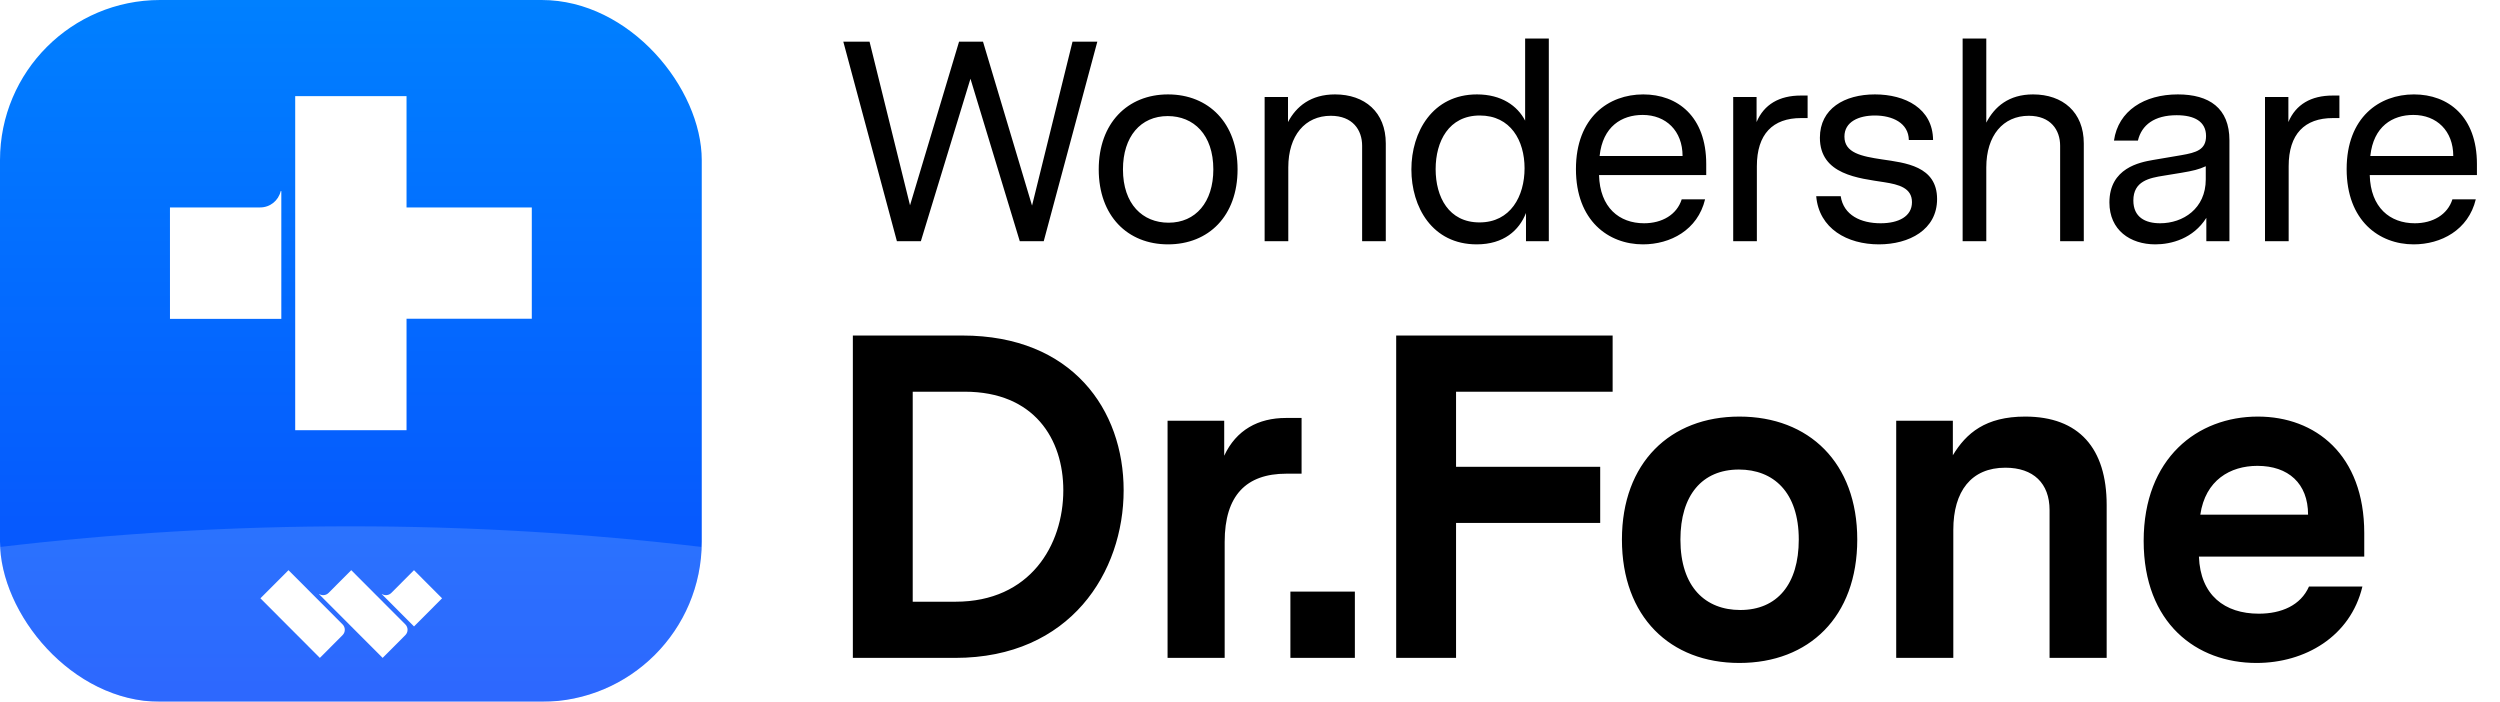 <svg width="114" height="32" viewBox="0 0 114 32" fill="none" xmlns="http://www.w3.org/2000/svg">
<g clip-path="url(#clip0_2845_3321)" filter="url(#filter0_i_2845_3321)">
<g clip-path="url(#clip1_2845_3321)">
<rect width="32" height="32" fill="url(#paint0_linear_2845_3321)"/>
<path d="M24.25 14.535V9.46H18.538V4.385H13.461V19.616H18.538V14.535H24.25Z" fill="white"/>
<path d="M11.864 9.459H7.75L7.751 14.539H12.828V8.715H12.8C12.699 9.142 12.322 9.459 11.864 9.459Z" fill="white"/>
<path d="M32 24.942V32H0V24.942C5.247 24.32 10.586 24 16 24C21.414 24 26.753 24.32 32 24.942Z" fill="white" fill-opacity="0.15"/>
<path d="M18.484 28.961C18.619 28.825 18.618 28.606 18.482 28.471L16.017 26L14.982 27.038C14.866 27.153 14.689 27.17 14.556 27.088L14.549 27.095L17.448 30L18.484 28.961Z" fill="white"/>
<path d="M15.621 28.962L14.586 30L11.875 27.283L13.155 26L15.621 28.472C15.757 28.607 15.757 28.827 15.621 28.962Z" fill="white"/>
<path d="M20.158 27.283L18.879 28.566L17.411 27.095L17.418 27.088C17.551 27.17 17.728 27.153 17.843 27.038L18.878 26L20.158 27.283Z" fill="white"/>
</g>
</g>
<path d="M50.038 1.9L47.594 11H46.502L44.253 3.59L41.991 11H40.899L38.455 1.9H39.651L41.497 9.362L43.733 1.9H44.825L47.061 9.375L48.907 1.9H50.038ZM53.261 4.305C55.12 4.305 56.433 5.618 56.433 7.724C56.433 9.843 55.12 11.143 53.261 11.143C51.415 11.143 50.102 9.843 50.102 7.724C50.102 5.618 51.415 4.305 53.261 4.305ZM55.328 7.724C55.328 6.138 54.431 5.293 53.248 5.293C52.013 5.293 51.207 6.229 51.207 7.724C51.207 9.31 52.104 10.155 53.287 10.155C54.522 10.155 55.328 9.219 55.328 7.724ZM60.878 4.305C62.23 4.305 63.192 5.111 63.192 6.541V11H62.113V6.645C62.113 5.93 61.684 5.28 60.683 5.28C59.513 5.28 58.746 6.177 58.746 7.633V11H57.667V4.422H58.733V5.566C59.11 4.851 59.773 4.305 60.878 4.305ZM70.626 1.757V11H69.585V9.713C69.273 10.506 68.572 11.143 67.337 11.143C65.308 11.143 64.359 9.44 64.359 7.724C64.359 6.021 65.322 4.305 67.35 4.305C68.468 4.305 69.195 4.825 69.546 5.501V1.757H70.626ZM67.466 10.142C68.883 10.142 69.52 8.946 69.52 7.672C69.52 6.411 68.883 5.267 67.48 5.267C66.062 5.267 65.465 6.45 65.465 7.711C65.465 8.985 66.062 10.142 67.466 10.142ZM77.804 7.984H72.916C72.955 9.466 73.839 10.181 74.97 10.181C75.789 10.181 76.465 9.791 76.686 9.089H77.752C77.414 10.493 76.166 11.143 74.918 11.143C73.345 11.143 71.863 10.064 71.863 7.711C71.863 5.345 73.358 4.305 74.931 4.305C76.504 4.305 77.804 5.319 77.804 7.477V7.984ZM74.905 5.241C73.956 5.241 73.085 5.761 72.942 7.113H76.725C76.725 5.969 75.971 5.241 74.905 5.241ZM82.427 4.357V5.384H82.128C80.841 5.384 80.113 6.112 80.113 7.581V11H79.034V4.422H80.1V5.566C80.438 4.76 81.14 4.357 82.115 4.357H82.427ZM85.822 7.269C86.874 7.425 88.331 7.568 88.331 9.076C88.331 10.48 87.056 11.143 85.678 11.143C84.236 11.143 82.948 10.428 82.819 8.946H83.936C84.067 9.817 84.859 10.181 85.757 10.181C86.576 10.181 87.186 9.869 87.186 9.219C87.186 8.569 86.588 8.413 85.925 8.309C84.769 8.127 82.987 7.971 82.987 6.281C82.987 4.955 84.106 4.305 85.496 4.305C86.874 4.305 88.135 4.942 88.148 6.385H87.043C87.031 5.605 86.29 5.267 85.496 5.267C84.755 5.267 84.106 5.553 84.106 6.229C84.106 6.97 84.873 7.126 85.822 7.269ZM92.707 4.305C94.059 4.305 95.021 5.111 95.021 6.541V11H93.942V6.645C93.942 5.93 93.513 5.28 92.512 5.28C91.342 5.28 90.575 6.177 90.575 7.633V11H89.496V1.757H90.575V5.592C90.952 4.864 91.602 4.305 92.707 4.305ZM99.309 4.305C100.739 4.305 101.662 4.929 101.662 6.398V11H100.609V9.934C100.011 10.883 99.01 11.143 98.282 11.143C97.138 11.143 96.189 10.493 96.189 9.232C96.189 7.659 97.58 7.399 98.178 7.295L99.478 7.074C100.154 6.957 100.596 6.827 100.596 6.203C100.596 5.54 100.063 5.254 99.257 5.254C98.243 5.254 97.658 5.696 97.489 6.411H96.397C96.592 5.046 97.788 4.305 99.309 4.305ZM100.583 7.581C100.271 7.724 100.011 7.789 99.465 7.88L98.672 8.01C98.009 8.114 97.281 8.257 97.281 9.141C97.281 9.908 97.827 10.181 98.503 10.181C99.543 10.181 100.583 9.518 100.583 8.179V7.581ZM106.677 4.357V5.384H106.378C105.091 5.384 104.363 6.112 104.363 7.581V11H103.284V4.422H104.35V5.566C104.688 4.76 105.39 4.357 106.365 4.357H106.677ZM112.948 7.984H108.06C108.099 9.466 108.983 10.181 110.114 10.181C110.933 10.181 111.609 9.791 111.83 9.089H112.896C112.558 10.493 111.31 11.143 110.062 11.143C108.489 11.143 107.007 10.064 107.007 7.711C107.007 5.345 108.502 4.305 110.075 4.305C111.648 4.305 112.948 5.319 112.948 7.477V7.984ZM110.049 5.241C109.1 5.241 108.229 5.761 108.086 7.113H111.869C111.869 5.969 111.115 5.241 110.049 5.241Z" fill="black"/>
<path d="M43.888 15.3C48.907 15.3 51.238 18.702 51.238 22.356C51.238 26.073 48.823 30 43.552 30H38.89V15.3H43.888ZM43.573 27.438C46.975 27.438 48.487 24.855 48.487 22.356C48.487 20.025 47.164 17.862 43.993 17.862H41.62V27.438H43.573ZM59.352 19.059V21.6H58.659C56.832 21.6 55.845 22.587 55.845 24.708V30H53.241V19.185H55.824V20.781C56.37 19.605 57.378 19.059 58.638 19.059H59.352ZM58.842 30V26.976H61.782V30H58.842ZM66.396 23.847V30H63.666V15.3H73.536V17.862H66.396V21.285H72.969V23.847H66.396ZM79.315 18.996C82.486 18.996 84.691 21.096 84.691 24.603C84.691 28.131 82.486 30.231 79.315 30.231C76.165 30.231 73.96 28.131 73.96 24.603C73.96 21.096 76.165 18.996 79.315 18.996ZM79.294 21.411C77.614 21.411 76.627 22.587 76.627 24.603C76.627 26.787 77.782 27.816 79.357 27.816C81.037 27.816 82.024 26.64 82.024 24.603C82.024 22.44 80.869 21.411 79.294 21.411ZM92.347 18.996C94.804 18.996 96.064 20.445 96.064 23.028V30H93.46V23.259C93.46 22.041 92.725 21.327 91.444 21.327C89.89 21.327 89.071 22.398 89.071 24.162V30H86.467V19.185H89.05V20.76C89.659 19.752 90.541 18.996 92.347 18.996ZM107.81 25.38H100.271C100.334 27.144 101.447 27.984 103.001 27.984C104.03 27.984 104.912 27.606 105.29 26.745H107.726C107.18 29.034 105.101 30.231 102.896 30.231C100.166 30.231 97.751 28.425 97.751 24.666C97.751 20.886 100.208 18.996 102.959 18.996C105.584 18.996 107.81 20.739 107.81 24.309V25.38ZM102.938 21.243C101.699 21.243 100.565 21.894 100.334 23.469H105.248C105.248 22.041 104.345 21.243 102.938 21.243Z" fill="black"/>
<defs>
<filter id="filter0_i_2845_3321" x="0" y="0" width="32" height="32" filterUnits="userSpaceOnUse" color-interpolation-filters="sRGB">
<feFlood flood-opacity="0" result="BackgroundImageFix"/>
<feBlend mode="normal" in="SourceGraphic" in2="BackgroundImageFix" result="shape"/>
<feColorMatrix in="SourceAlpha" type="matrix" values="0 0 0 0 0 0 0 0 0 0 0 0 0 0 0 0 0 0 127 0" result="hardAlpha"/>
<feOffset/>
<feGaussianBlur stdDeviation="0.062"/>
<feComposite in2="hardAlpha" operator="arithmetic" k2="-1" k3="1"/>
<feColorMatrix type="matrix" values="0 0 0 0 0 0 0 0 0 0 0 0 0 0 0 0 0 0 0.24 0"/>
<feBlend mode="darken" in2="shape" result="effect1_innerShadow_2845_3321"/>
</filter>
<linearGradient id="paint0_linear_2845_3321" x1="16" y1="0" x2="16" y2="32" gradientUnits="userSpaceOnUse">
<stop stop-color="#0080FF"/>
<stop offset="1" stop-color="#084DFE"/>
<stop offset="1" stop-color="#2970FF"/>
</linearGradient>
<clipPath id="clip0_2845_3321">
<rect width="32" height="32" fill="white"/>
</clipPath>
<clipPath id="clip1_2845_3321">
<rect width="32" height="32" rx="7.301" fill="white"/>
</clipPath>
</defs>
</svg>
